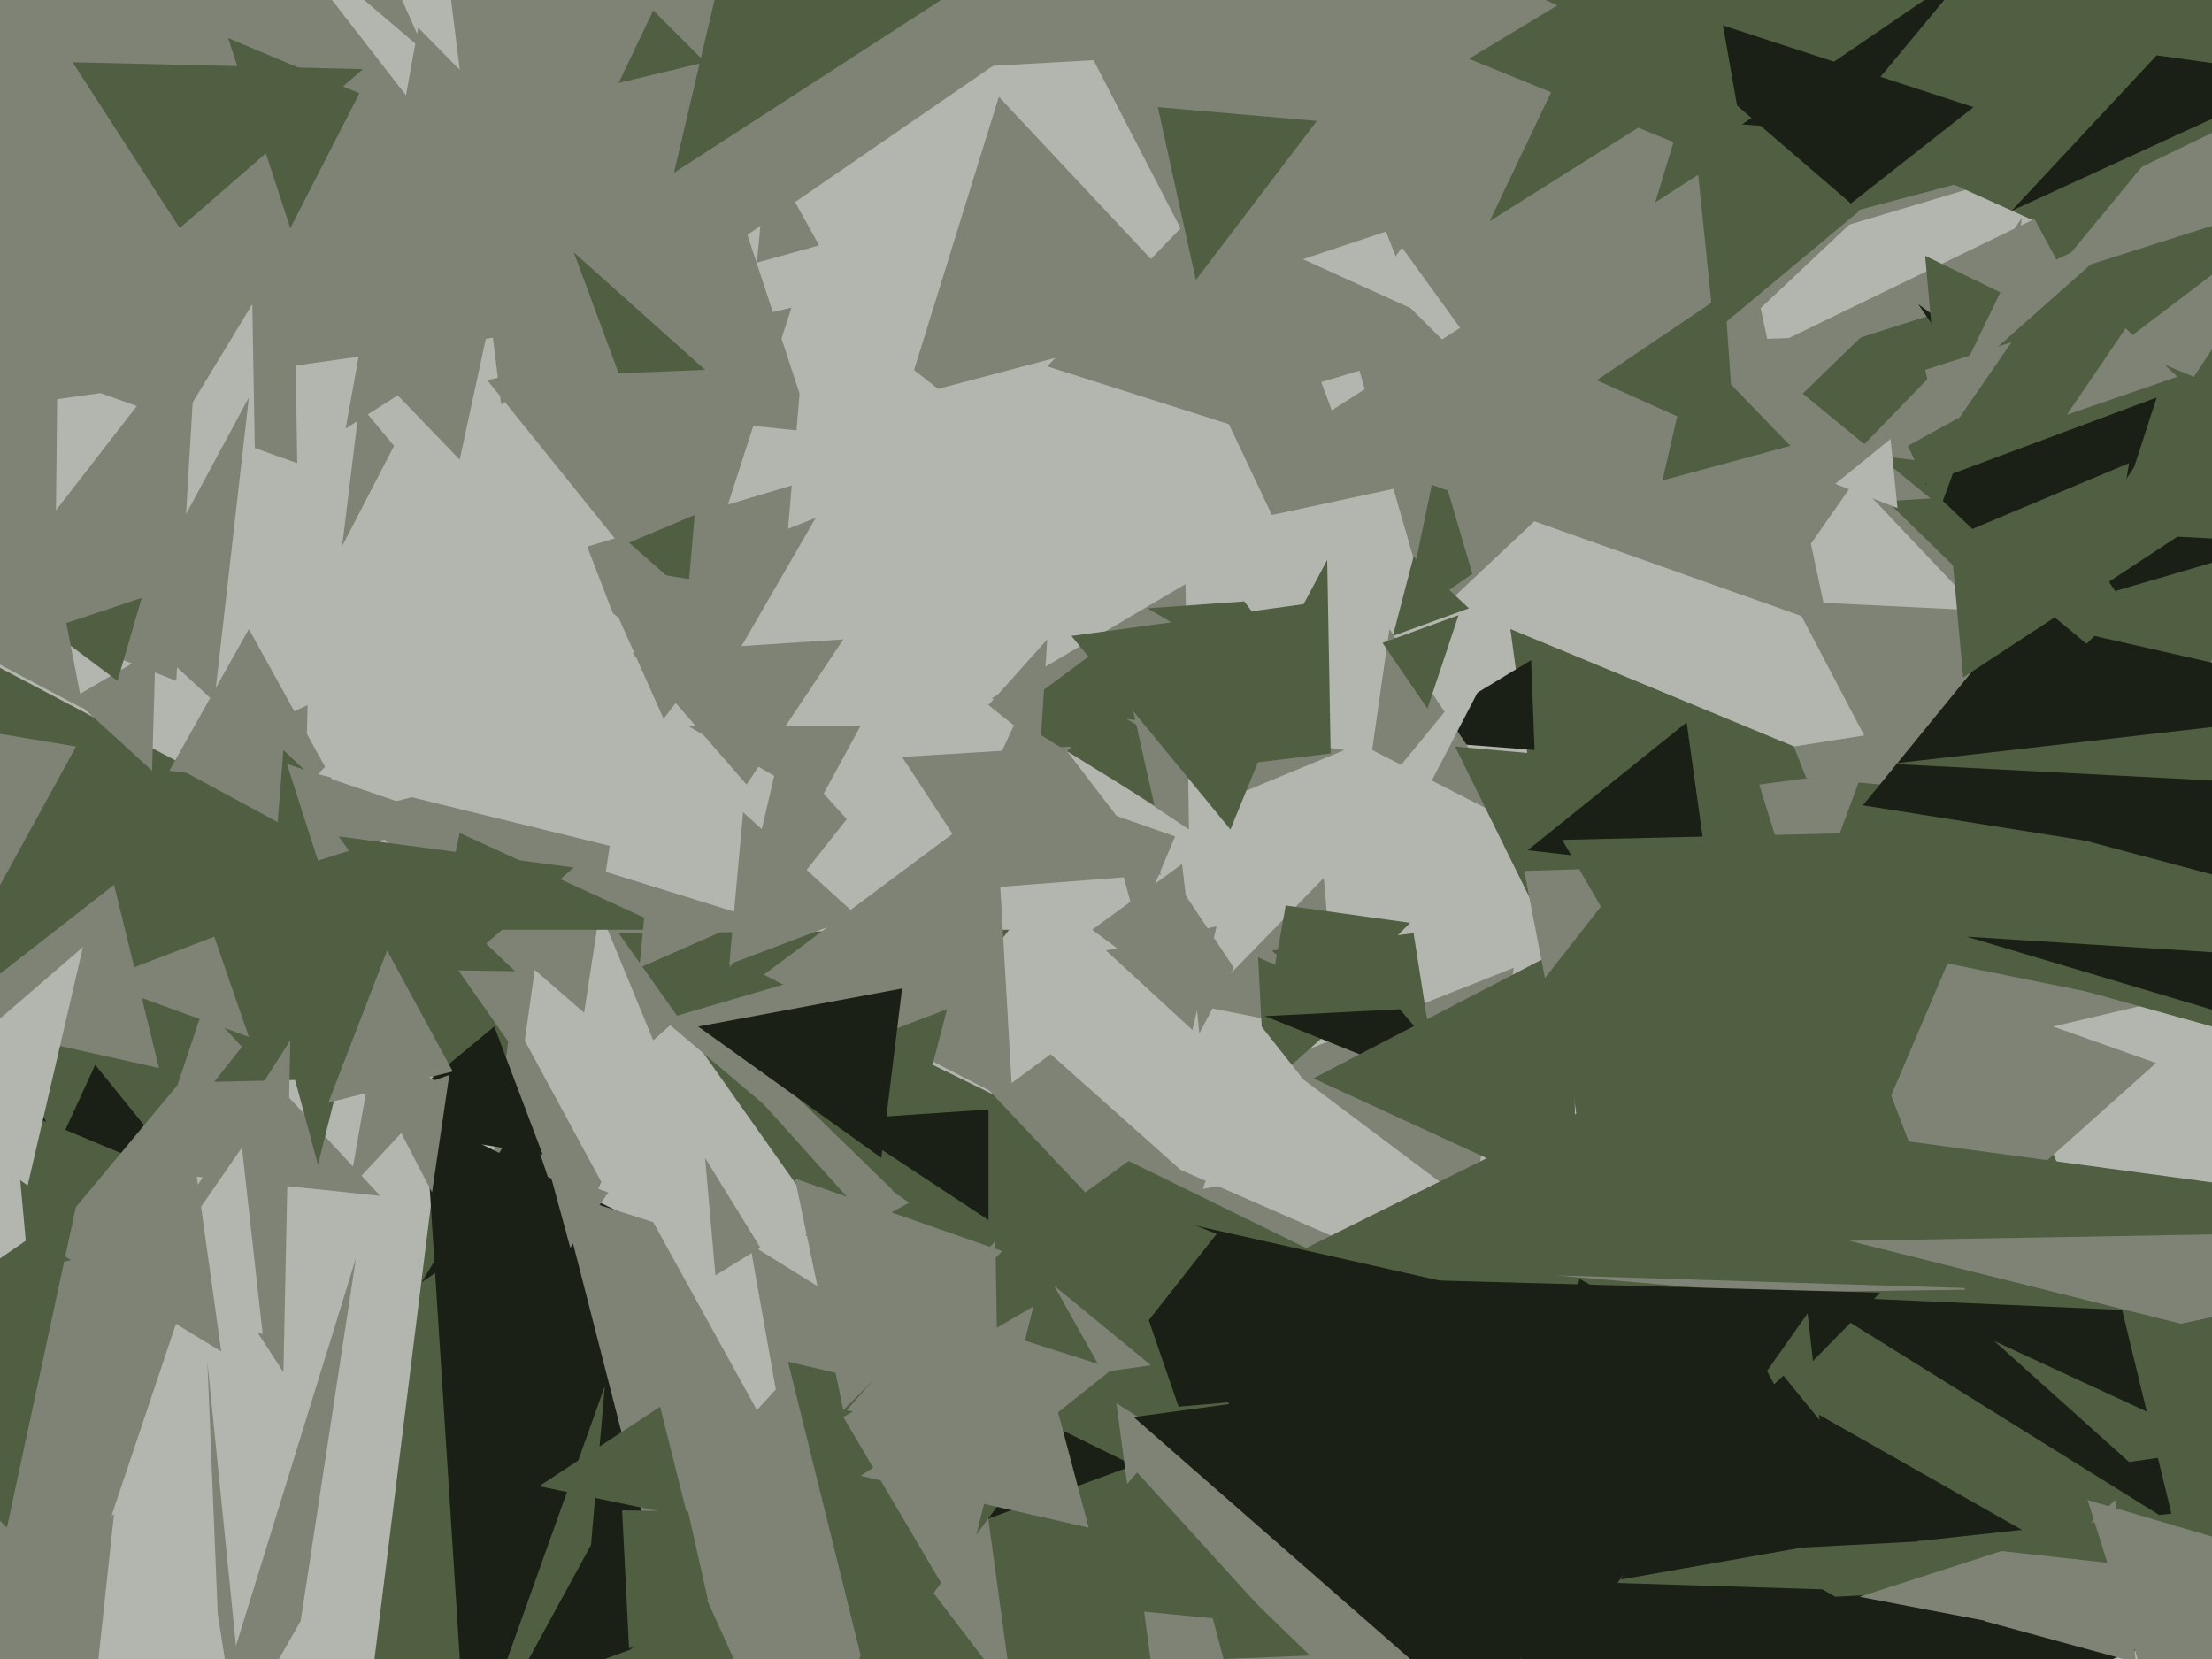 <svg xmlns="http://www.w3.org/2000/svg" width="640px" height="480px">
  <rect width="640" height="480" fill="rgb(179,182,175)"/>
  <polygon points="199,182 141,110 229,89" fill="rgb(126,131,118)"/>
  <polygon points="227,572 104,515 126,338" fill="rgb(80,94,66)"/>
  <polygon points="9,376 -8,189 136,265" fill="rgb(80,94,66)"/>
  <polygon points="329,268 320,235 340,242" fill="rgb(126,131,118)"/>
  <polygon points="235,125 149,116 212,55" fill="rgb(126,131,118)"/>
  <polygon points="368,362 220,367 304,305" fill="rgb(126,131,118)"/>
  <polygon points="207,200 157,162 244,136" fill="rgb(126,131,118)"/>
  <polygon points="189,301 168,250 226,268" fill="rgb(126,131,118)"/>
  <polygon points="394,508 329,333 400,364" fill="rgb(126,131,118)"/>
  <polygon points="426,349 370,307 438,280" fill="rgb(126,131,118)"/>
  <polygon points="468,410 437,182 652,271" fill="rgb(80,94,66)"/>
  <polygon points="414,179 327,-123 654,-47" fill="rgb(126,131,118)"/>
  <polygon points="110,346 43,339 59,291" fill="rgb(126,131,118)"/>
  <polygon points="148,311 62,313 145,208" fill="rgb(80,94,66)"/>
  <polygon points="387,299 347,291 383,254" fill="rgb(126,131,118)"/>
  <polygon points="130,432 148,294 174,342" fill="rgb(126,131,118)"/>
  <polygon points="235,611 233,290 449,396" fill="rgb(80,94,66)"/>
  <polygon points="347,292 316,269 342,250" fill="rgb(126,131,118)"/>
  <polygon points="333,395 319,397 305,372" fill="rgb(126,131,118)"/>
  <polygon points="55,342 0,319 4,279" fill="rgb(27,32,22)"/>
  <polygon points="649,31 364,116 491,-268" fill="rgb(126,131,118)"/>
  <polygon points="134,495 123,323 328,424" fill="rgb(27,32,22)"/>
  <polygon points="444,217 405,214 443,191" fill="rgb(27,32,22)"/>
  <polygon points="336,253 271,258 297,202" fill="rgb(126,131,118)"/>
  <polygon points="344,240 287,202 343,169" fill="rgb(126,131,118)"/>
  <polygon points="655,472 360,370 565,268" fill="rgb(80,94,66)"/>
  <polygon points="16,166 -114,172 17,72" fill="rgb(126,131,118)"/>
  <polygon points="425,176 403,184 409,161" fill="rgb(80,94,66)"/>
  <polygon points="44,223 21,202 45,188" fill="rgb(126,131,118)"/>
  <polygon points="17,331 -36,237 64,229" fill="rgb(80,94,66)"/>
  <polygon points="232,345 179,270 292,269" fill="rgb(80,94,66)"/>
  <polygon points="571,273 519,174 601,178" fill="rgb(126,131,118)"/>
  <polygon points="151,307 116,257 160,243" fill="rgb(126,131,118)"/>
  <polygon points="200,493 162,345 322,396" fill="rgb(126,131,118)"/>
  <polygon points="366,315 364,277 394,290" fill="rgb(80,94,66)"/>
  <polygon points="440,239 397,217 402,182" fill="rgb(126,131,118)"/>
  <polygon points="169,94 -58,126 27,-89" fill="rgb(126,131,118)"/>
  <polygon points="550,294 519,216 614,201" fill="rgb(126,131,118)"/>
  <polygon points="445,126 376,57 390,50" fill="rgb(179,182,175)"/>
  <polygon points="530,437 421,216 645,236" fill="rgb(80,94,66)"/>
  <polygon points="370,121 296,-22 471,-19" fill="rgb(126,131,118)"/>
  <polygon points="567,53 473,78 507,-34" fill="rgb(80,94,66)"/>
  <polygon points="334,233 292,207 323,184" fill="rgb(80,94,66)"/>
  <polygon points="86,134 27,113 85,67" fill="rgb(126,131,118)"/>
  <polygon points="72,300 28,284 62,271" fill="rgb(126,131,118)"/>
  <polygon points="411,556 457,370 635,471" fill="rgb(27,32,22)"/>
  <polygon points="426,166 406,180 416,132" fill="rgb(80,94,66)"/>
  <polygon points="690,257 539,233 632,119" fill="rgb(27,32,22)"/>
  <polygon points="98,229 49,223 72,182" fill="rgb(126,131,118)"/>
  <polygon points="248,265 211,279 215,235" fill="rgb(126,131,118)"/>
  <polygon points="237,232 199,210 249,210" fill="rgb(126,131,118)"/>
  <polygon points="92,337 75,274 99,309" fill="rgb(80,94,66)"/>
  <polygon points="360,229 326,208 389,217" fill="rgb(126,131,118)"/>
  <polygon points="157,334 108,326 143,297" fill="rgb(27,32,22)"/>
  <polygon points="169,293 102,235 181,215" fill="rgb(126,131,118)"/>
  <polygon points="417,321 368,275 409,270" fill="rgb(80,94,66)"/>
  <polygon points="356,240 310,184 383,174" fill="rgb(80,94,66)"/>
  <polygon points="520,163 481,89 550,120" fill="rgb(126,131,118)"/>
  <polygon points="74,146 36,149 73,88" fill="rgb(179,182,175)"/>
  <polygon points="564,361 530,272 639,294" fill="rgb(126,131,118)"/>
  <polygon points="199,439 156,430 191,407" fill="rgb(80,94,66)"/>
  <polygon points="211,280 226,216 245,237" fill="rgb(126,131,118)"/>
  <polygon points="99,158 104,117 114,129" fill="rgb(126,131,118)"/>
  <polygon points="183,71 100,124 121,8" fill="rgb(126,131,118)"/>
  <polygon points="653,93 383,-29 679,-164" fill="rgb(80,94,66)"/>
  <polygon points="75,543 60,394 63,467" fill="rgb(126,131,118)"/>
  <polygon points="448,485 345,571 323,406" fill="rgb(126,131,118)"/>
  <polygon points="644,196 511,101 678,20" fill="rgb(126,131,118)"/>
  <polygon points="642,314 594,297 709,270" fill="rgb(179,182,175)"/>
  <polygon points="571,175 535,137 585,63" fill="rgb(126,131,118)"/>
  <polygon points="84,66 66,11 104,27" fill="rgb(80,94,66)"/>
  <polygon points="87,469 51,532 103,364" fill="rgb(126,131,118)"/>
  <polygon points="698,453 531,462 498,443" fill="rgb(80,94,66)"/>
  <polygon points="123,15 103,-2 115,-3" fill="rgb(126,131,118)"/>
  <polygon points="596,77 554,-1 643,20" fill="rgb(80,94,66)"/>
  <polygon points="252,354 216,314 263,348" fill="rgb(126,131,118)"/>
  <polygon points="579,373 450,369 508,374" fill="rgb(126,131,118)"/>
  <polygon points="46,309 -17,295 33,256" fill="rgb(126,131,118)"/>
  <polygon points="88,242 51,222 89,204" fill="rgb(126,131,118)"/>
  <polygon points="62,203 37,180 72,115" fill="rgb(126,131,118)"/>
  <polygon points="182,477 180,437 245,438" fill="rgb(80,94,66)"/>
  <polygon points="18,481 -110,393 60,356" fill="rgb(126,131,118)"/>
  <polygon points="26,503 -134,572 33,438" fill="rgb(126,131,118)"/>
  <polygon points="293,491 258,445 283,418" fill="rgb(126,131,118)"/>
  <polygon points="223,544 197,428 267,434" fill="rgb(126,131,118)"/>
  <polygon points="363,312 372,262 408,267" fill="rgb(80,94,66)"/>
  <polygon points="149,281 77,280 82,217" fill="rgb(80,94,66)"/>
  <polygon points="635,207 512,106 682,52" fill="rgb(80,94,66)"/>
  <polygon points="426,494 325,368 544,374" fill="rgb(27,32,22)"/>
  <polygon points="655,522 543,329 728,354" fill="rgb(80,94,66)"/>
  <polygon points="194,269 127,269 133,241" fill="rgb(80,94,66)"/>
  <polygon points="145,117 119,-93 299,11" fill="rgb(126,131,118)"/>
  <polygon points="629,441 523,375 614,379" fill="rgb(27,32,22)"/>
  <polygon points="396,261 404,223 436,184" fill="rgb(179,182,175)"/>
  <polygon points="219,408 187,350 261,362" fill="rgb(179,182,175)"/>
  <polygon points="82,397 52,351 84,301" fill="rgb(126,131,118)"/>
  <polygon points="345,298 320,275 352,268" fill="rgb(126,131,118)"/>
  <polygon points="225,405 217,360 246,378" fill="rgb(126,131,118)"/>
  <polygon points="616,423 577,388 644,419" fill="rgb(80,94,66)"/>
  <polygon points="52,66 21,18 105,20" fill="rgb(80,94,66)"/>
  <polygon points="532,460 468,458 523,380" fill="rgb(80,94,66)"/>
  <polygon points="251,487 228,394 306,412" fill="rgb(80,94,66)"/>
  <polygon points="586,184 546,145 656,138" fill="rgb(80,94,66)"/>
  <polygon points="529,181 374,126 500,45" fill="rgb(126,131,118)"/>
  <polygon points="520,8 431,64 472,-22" fill="rgb(80,94,66)"/>
  <polygon points="125,345 111,318 130,311" fill="rgb(126,131,118)"/>
  <polygon points="51,197 -5,175 57,95" fill="rgb(126,131,118)"/>
  <polygon points="618,481 574,469 612,434" fill="rgb(126,131,118)"/>
  <polygon points="277,466 244,410 299,378" fill="rgb(126,131,118)"/>
  <polygon points="494,252 442,246 488,209" fill="rgb(27,32,22)"/>
  <polygon points="529,64 479,1 571,31" fill="rgb(27,32,22)"/>
  <polygon points="175,401 135,513 171,447" fill="rgb(80,94,66)"/>
  <polygon points="506,129 485,99 539,97" fill="rgb(126,131,118)"/>
  <polygon points="301,216 286,204 303,185" fill="rgb(126,131,118)"/>
  <polygon points="496,96 488,18 538,61" fill="rgb(80,94,66)"/>
  <polygon points="701,314 597,285 699,184" fill="rgb(80,94,66)"/>
  <polygon points="210,269 185,280 187,259" fill="rgb(126,131,118)"/>
  <polygon points="512,392 341,407 321,349" fill="rgb(27,32,22)"/>
  <polygon points="428,319 366,294 405,292" fill="rgb(27,32,22)"/>
  <polygon points="160,345 122,371 152,321" fill="rgb(27,32,22)"/>
  <polygon points="76,386 41,374 70,332" fill="rgb(179,182,175)"/>
  <polygon points="315,442 249,427 302,393" fill="rgb(126,131,118)"/>
  <polygon points="131,310 95,319 112,275" fill="rgb(126,131,118)"/>
  <polygon points="653,159 612,171 555,88" fill="rgb(27,32,22)"/>
  <polygon points="216,227 183,189 244,185" fill="rgb(126,131,118)"/>
  <polygon points="456,347 380,312 455,273" fill="rgb(80,94,66)"/>
  <polygon points="431,11 252,21 373,-145" fill="rgb(126,131,118)"/>
  <polygon points="206,252 92,224 166,148" fill="rgb(179,182,175)"/>
  <polygon points="293,319 221,282 288,232" fill="rgb(126,131,118)"/>
  <polygon points="385,207 332,176 360,174" fill="rgb(80,94,66)"/>
  <polygon points="666,122 613,100 663,62" fill="rgb(126,131,118)"/>
  <polygon points="592,138 537,131 568,99" fill="rgb(126,131,118)"/>
  <polygon points="280,248 261,219 310,216" fill="rgb(126,131,118)"/>
  <polygon points="257,350 192,295 274,271" fill="rgb(126,131,118)"/>
  <polygon points="531,38 504,36 570,-9" fill="rgb(27,32,22)"/>
  <polygon points="349,92 262,115 289,28" fill="rgb(126,131,118)"/>
  <polygon points="199,172 182,157 201,149" fill="rgb(80,94,66)"/>
  <polygon points="627,479 538,462 597,443" fill="rgb(126,131,118)"/>
  <polygon points="237,71 219,76 222,44" fill="rgb(126,131,118)"/>
  <polygon points="352,357 330,385 309,340" fill="rgb(80,94,66)"/>
  <polygon points="413,205 400,186 422,178" fill="rgb(80,94,66)"/>
  <polygon points="568,196 557,74 670,129" fill="rgb(80,94,66)"/>
  <polygon points="130,237 92,249 83,221" fill="rgb(126,131,118)"/>
  <polygon points="260,346 224,311 274,292" fill="rgb(80,94,66)"/>
  <polygon points="667,22 582,61 624,16" fill="rgb(27,32,22)"/>
  <polygon points="291,128 228,153 234,83" fill="rgb(179,182,175)"/>
  <polygon points="391,134 303,106 359,48" fill="rgb(126,131,118)"/>
  <polygon points="602,183 557,140 624,115" fill="rgb(27,32,22)"/>
  <polygon points="34,197 14,182 41,173" fill="rgb(80,94,66)"/>
  <polygon points="424,494 328,410 468,391" fill="rgb(27,32,22)"/>
  <polygon points="368,149 350,111 433,135" fill="rgb(126,131,118)"/>
  <polygon points="22,216 -35,320 -38,206" fill="rgb(126,131,118)"/>
  <polygon points="506,50 425,17 493,-24" fill="rgb(80,94,66)"/>
  <polygon points="566,111 580,82 619,64" fill="rgb(126,131,118)"/>
  <polygon points="346,81 335,31 381,35" fill="rgb(80,94,66)"/>
  <polygon points="410,90 377,75 401,67" fill="rgb(179,182,175)"/>
  <polygon points="255,335 202,297 261,286" fill="rgb(27,32,22)"/>
  <polygon points="129,314 101,344 108,304" fill="rgb(126,131,118)"/>
  <polygon points="215,486 176,485 201,455" fill="rgb(80,94,66)"/>
  <polygon points="562,128 557,107 582,99" fill="rgb(126,131,118)"/>
  <polygon points="644,156 605,154 648,89" fill="rgb(80,94,66)"/>
  <polygon points="631,383 535,359 763,355" fill="rgb(126,131,118)"/>
  <polygon points="552,129 561,148 572,118" fill="rgb(80,94,66)"/>
  <polygon points="64,391 13,360 53,312" fill="rgb(126,131,118)"/>
  <polygon points="726,465 554,446 637,437" fill="rgb(80,94,66)"/>
  <polygon points="640,253 580,237 666,237" fill="rgb(27,32,22)"/>
  <polygon points="607,189 566,155 616,134" fill="rgb(80,94,66)"/>
  <polygon points="555,446 459,451 516,398" fill="rgb(27,32,22)"/>
  <polygon points="537,445 469,457 504,383" fill="rgb(27,32,22)"/>
  <polygon points="569,271 648,276 653,296" fill="rgb(27,32,22)"/>
  <polygon points="2,442 -45,395 22,349" fill="rgb(80,94,66)"/>
  <polygon points="522,269 509,227 539,223" fill="rgb(126,131,118)"/>
  <polygon points="650,580 604,434 730,471" fill="rgb(126,131,118)"/>
  <polygon points="289,418 245,408 288,359" fill="rgb(126,131,118)"/>
  <polygon points="549,147 531,140 547,127" fill="rgb(179,182,175)"/>
  <polygon points="24,205 -27,178 11,138" fill="rgb(126,131,118)"/>
  <polygon points="179,108 166,73 204,107" fill="rgb(80,94,66)"/>
  <polygon points="369,470 297,463 329,426" fill="rgb(80,94,66)"/>
  <polygon points="447,283 441,252 472,251" fill="rgb(126,131,118)"/>
  <polygon points="8,343 -27,318 24,274" fill="rgb(179,182,175)"/>
  <polygon points="195,50 214,-31 280,-5" fill="rgb(80,94,66)"/>
  <polygon points="192,208 172,163 220,171" fill="rgb(126,131,118)"/>
  <polygon points="518,129 481,139 490,100" fill="rgb(80,94,66)"/>
  <polygon points="630,109 598,120 615,95" fill="rgb(126,131,118)"/>
  <polygon points="561,228 606,184 672,199" fill="rgb(27,32,22)"/>
  <polygon points="347,299 343,259 357,280" fill="rgb(126,131,118)"/>
  <polygon points="220,361 207,369 204,335" fill="rgb(126,131,118)"/>
  <polygon points="314,345 281,310 332,332" fill="rgb(126,131,118)"/>
  <polygon points="286,353 242,324 286,321" fill="rgb(27,32,22)"/>
  <polygon points="682,228 547,221 687,205" fill="rgb(80,94,66)"/>
  <polygon points="502,128 462,110 499,85" fill="rgb(80,94,66)"/>
  <polygon points="204,18 179,24 189,3" fill="rgb(80,94,66)"/>
  <polygon points="244,408 230,341 290,362" fill="rgb(126,131,118)"/>
  <polygon points="395,335 348,344 365,297" fill="rgb(179,182,175)"/>
  <polygon points="128,284 98,242 166,251" fill="rgb(80,94,66)"/>
  <polygon points="525,369 452,243 580,240" fill="rgb(80,94,66)"/>
  <polygon points="379,479 354,480 345,446" fill="rgb(80,94,66)"/>
  <polygon points="165,361 159,339 176,345" fill="rgb(126,131,118)"/>
  <polygon points="385,218 352,222 384,162" fill="rgb(80,94,66)"/>
  <polygon points="133,133 107,106 141,96" fill="rgb(126,131,118)"/>
</svg>
